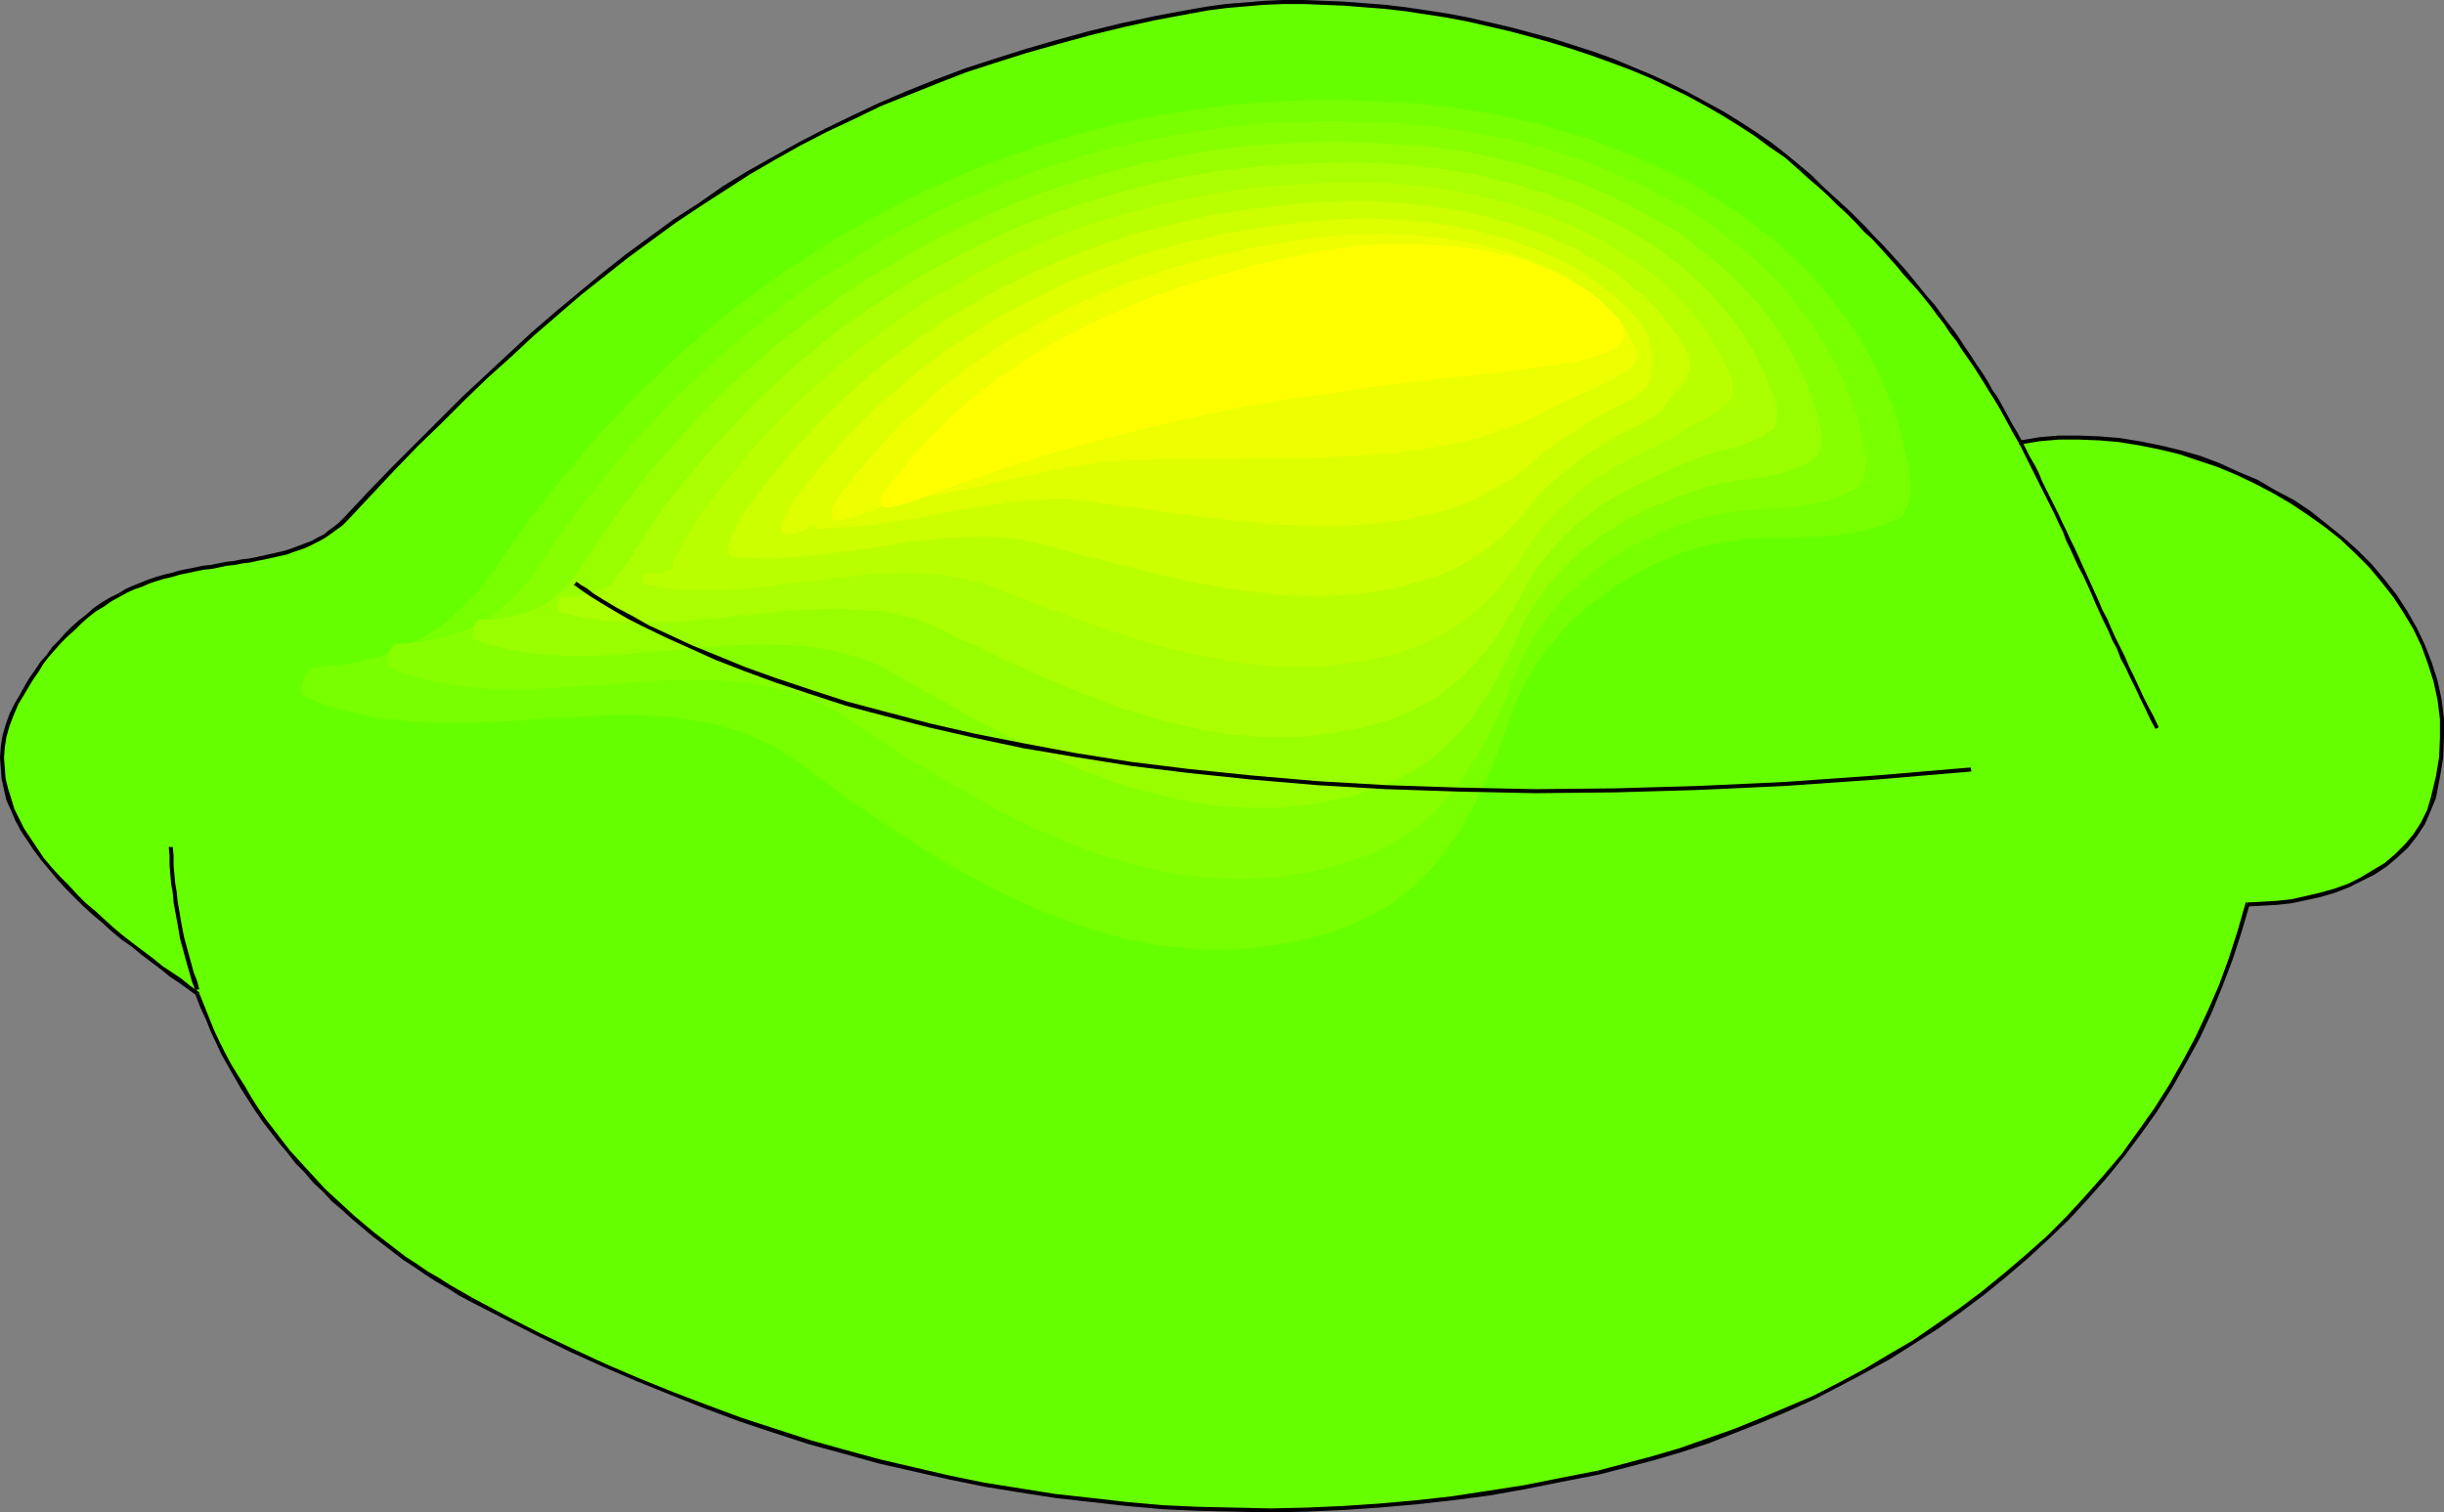 <?xml version="1.0" encoding="UTF-8" standalone="no"?>
<svg
   version="1.0"
   width="130.023mm"
   height="80.481mm"
   id="svg25"
   sodipodi:docname="Lime 10.wmf"
   xmlns:inkscape="http://www.inkscape.org/namespaces/inkscape"
   xmlns:sodipodi="http://sodipodi.sourceforge.net/DTD/sodipodi-0.dtd"
   xmlns="http://www.w3.org/2000/svg"
   xmlns:svg="http://www.w3.org/2000/svg">
  <rect width="100%" height="100%" fill="#808080" stroke="none"/>
  <sodipodi:namedview
     id="namedview25"
     pagecolor="#ffffff"
     bordercolor="#000000"
     borderopacity="0.25"
     inkscape:showpageshadow="2"
     inkscape:pageopacity="0.0"
     inkscape:pagecheckerboard="0"
     inkscape:deskcolor="#d1d1d1"
     inkscape:document-units="mm" />
  <defs
     id="defs1">
    <pattern
       id="WMFhbasepattern"
       patternUnits="userSpaceOnUse"
       width="6"
       height="6"
       x="0"
       y="0" />
  </defs>
  <path
     style="fill:#66ff00;fill-opacity:1;fill-rule:evenodd;stroke:none"
     d="m 39.754,199.77 0.97,2.586 0.97,2.424 0.97,2.424 1.131,2.424 1.131,2.263 1.293,2.424 1.293,2.263 1.293,2.263 1.454,2.263 1.454,2.101 1.454,2.101 1.616,2.263 1.616,2.101 1.616,1.94 1.778,2.101 1.778,1.94 1.778,1.94 1.939,1.778 1.778,1.94 1.939,1.778 2.101,1.778 1.939,1.616 1.939,1.778 2.101,1.616 2.262,1.616 2.101,1.616 2.101,1.455 2.262,1.455 2.101,1.455 2.424,1.293 2.262,1.455 2.262,1.131 6.626,3.556 6.626,3.394 6.626,3.233 6.787,3.071 6.787,2.909 6.787,2.748 6.949,2.748 6.787,2.424 6.949,2.263 6.949,2.263 6.949,2.101 7.11,1.778 6.949,1.778 7.11,1.455 7.11,1.455 7.11,1.293 7.11,0.97 7.11,0.97 7.272,0.808 7.272,0.485 7.11,0.323 7.272,0.323 h 7.272 l 7.272,-0.162 7.272,-0.162 7.272,-0.485 7.272,-0.808 7.434,-0.808 7.272,-0.97 7.272,-1.293 7.434,-1.293 7.272,-1.616 5.656,-1.293 5.494,-1.455 5.494,-1.778 5.494,-1.778 5.333,-1.94 5.333,-2.101 5.333,-2.263 5.333,-2.424 5.01,-2.586 5.171,-2.748 4.848,-2.748 5.01,-3.071 4.686,-3.233 4.686,-3.233 4.686,-3.394 4.363,-3.556 4.202,-3.717 4.202,-3.717 4.04,-4.041 3.878,-4.041 3.717,-4.364 3.555,-4.202 3.394,-4.526 3.232,-4.687 3.07,-4.687 2.747,-4.849 2.586,-5.01 2.586,-5.172 2.101,-5.172 2.101,-5.334 1.778,-5.495 1.454,-5.657 h 2.909 l 3.07,-0.323 2.909,-0.323 2.909,-0.485 2.909,-0.646 2.747,-0.97 2.909,-0.97 2.586,-1.293 2.586,-1.293 2.262,-1.616 2.262,-1.778 1.939,-1.94 1.778,-2.101 1.454,-2.424 1.293,-2.586 0.97,-2.748 0.97,-4.041 0.485,-4.041 0.323,-3.879 -0.162,-3.879 -0.485,-3.717 -0.646,-3.717 -1.131,-3.717 -1.454,-3.556 -1.616,-3.394 -1.939,-3.233 -2.101,-3.233 -2.424,-3.071 -2.586,-3.071 -2.747,-2.909 -3.07,-2.748 -3.07,-2.424 -3.232,-2.424 -3.555,-2.263 -3.555,-2.101 -3.717,-2.101 -3.717,-1.616 -3.878,-1.616 -3.878,-1.455 -3.878,-1.293 -4.04,-0.97 -4.04,-0.808 -4.04,-0.485 -4.04,-0.485 h -4.04 -4.04 l -3.878,0.323 -3.878,0.485 -0.97,-1.778 -0.97,-1.616 -0.97,-1.778 -0.97,-1.778 -0.97,-1.778 -1.131,-1.616 -0.97,-1.778 -1.131,-1.616 -1.131,-1.778 -1.131,-1.616 -1.131,-1.778 -1.131,-1.616 -1.293,-1.778 -1.131,-1.616 -1.293,-1.778 -1.293,-1.616 -1.454,-1.778 -1.293,-1.616 -1.454,-1.616 -1.454,-1.778 -1.454,-1.778 -1.454,-1.616 -1.778,-1.778 -1.616,-1.778 -1.616,-1.616 -1.616,-1.778 -1.939,-1.778 -1.778,-1.778 -1.939,-1.616 -1.778,-1.94 -2.101,-1.778 -2.101,-1.778 -2.747,-2.424 -2.909,-2.263 -3.232,-2.101 -3.232,-2.101 -3.232,-2.101 -3.555,-1.94 -3.555,-1.94 -3.717,-1.778 -3.717,-1.778 -3.878,-1.616 -3.878,-1.455 -4.04,-1.455 -4.04,-1.455 -4.04,-1.293 -4.202,-1.131 -4.202,-1.131 -4.04,-0.97 -4.363,-0.808 -4.04,-0.808 -4.363,-0.808 -4.202,-0.485 -4.202,-0.647 -4.202,-0.323 -4.04,-0.323 -4.04,-0.162 h -4.04 -4.04 l -3.878,0.162 -3.878,0.162 -3.717,0.323 -3.717,0.647 -3.555,0.485 -6.949,1.293 -6.787,1.616 -6.626,1.455 -6.464,1.778 -6.302,1.778 -5.979,1.94 -5.979,2.101 -5.979,2.101 -5.656,2.263 -5.656,2.424 -5.494,2.586 -5.333,2.586 -5.333,2.748 -5.171,2.909 -5.01,2.909 -5.01,3.233 -5.01,3.233 -5.01,3.233 -4.686,3.556 -4.848,3.556 -4.848,3.717 -4.686,3.879 -4.686,3.879 -4.686,4.202 -4.686,4.202 -4.525,4.202 -4.848,4.526 -4.525,4.526 -4.686,4.687 -4.848,5.01 -4.686,4.849 -4.848,5.172 -0.97,0.97 -0.97,0.808 -1.131,0.808 -1.131,0.808 -1.293,0.647 -1.131,0.647 -1.293,0.485 -1.293,0.646 -1.293,0.485 -1.454,0.323 -1.454,0.485 -1.454,0.323 -1.454,0.323 -1.454,0.162 -1.454,0.323 -1.616,0.323 -1.454,0.162 -1.616,0.323 -1.616,0.323 -1.616,0.162 -1.454,0.323 -1.616,0.323 -1.616,0.323 -1.616,0.323 -1.454,0.323 -1.616,0.485 -1.454,0.323 -1.616,0.647 -1.454,0.485 -1.454,0.646 -1.454,0.647 -1.454,0.808 -1.778,0.97 -1.616,0.97 -1.616,1.131 -1.616,1.131 -1.454,1.293 -1.293,1.293 -1.454,1.293 -1.131,1.293 -1.293,1.455 -1.131,1.455 -1.293,1.455 -0.97,1.616 -1.131,1.455 -0.97,1.616 -0.97,1.778 -0.97,1.616 -0.97,2.263 -0.97,2.263 -0.485,2.101 -0.485,2.101 v 2.263 2.101 l 0.323,2.101 0.323,2.101 0.646,2.101 0.808,2.101 0.808,1.94 1.131,1.94 1.293,2.101 1.293,1.94 1.454,1.94 1.454,1.94 1.616,1.778 1.778,1.778 1.778,1.778 1.778,1.778 1.939,1.778 1.939,1.616 1.939,1.778 1.939,1.616 1.939,1.455 1.939,1.616 1.939,1.455 1.939,1.455 1.939,1.293 1.778,1.455 1.778,1.293 z"
     id="path1" />
  <path
     style="fill:#000000;fill-opacity:1;fill-rule:evenodd;stroke:none"
     d="m 95.021,261.027 v 0 l -2.262,-1.293 -2.262,-1.293 -2.262,-1.455 -2.262,-1.293 -2.101,-1.455 -2.262,-1.455 -2.101,-1.616 -2.101,-1.616 -2.101,-1.616 -1.939,-1.616 -2.101,-1.778 -1.939,-1.778 -1.939,-1.778 -1.939,-1.778 -1.778,-1.94 -1.778,-1.94 -1.778,-1.94 -1.778,-1.94 -1.616,-2.101 -1.616,-2.101 -1.616,-2.101 -1.454,-2.101 -1.454,-2.263 -1.293,-2.263 -1.454,-2.263 -1.293,-2.101 -1.293,-2.424 -1.131,-2.263 -1.131,-2.424 -0.97,-2.424 -0.97,-2.424 -0.97,-2.424 -0.808,0.162 0.97,2.586 1.131,2.424 0.97,2.424 1.131,2.424 1.131,2.424 1.293,2.263 1.293,2.263 1.293,2.263 1.454,2.263 1.454,2.263 1.454,2.101 1.616,2.101 1.616,2.101 1.778,2.101 1.616,2.101 1.778,1.778 1.778,2.101 1.939,1.778 1.778,1.94 2.101,1.778 1.939,1.778 1.939,1.616 2.101,1.778 2.101,1.616 2.101,1.616 2.101,1.616 2.262,1.455 2.101,1.455 2.262,1.455 2.262,1.293 2.262,1.455 2.424,1.293 v 0 z"
     id="path2" />
  <path
     style="fill:#000000;fill-opacity:1;fill-rule:evenodd;stroke:none"
     d="m 321.26,295.776 v 0 l -7.434,1.455 -7.272,1.455 -7.272,1.131 -7.434,1.131 -7.272,0.808 -7.272,0.646 -7.272,0.485 -7.272,0.323 -7.272,0.162 -7.272,-0.162 -7.272,-0.162 -7.11,-0.323 -7.272,-0.647 -7.11,-0.808 -7.272,-0.808 -7.11,-1.131 -7.11,-1.131 -7.11,-1.455 -6.949,-1.616 -6.949,-1.616 -7.11,-1.94 -6.949,-1.94 -6.949,-2.263 -6.949,-2.263 -6.949,-2.586 -6.787,-2.586 -6.787,-2.748 -6.787,-2.909 -6.626,-3.071 -6.787,-3.233 -6.626,-3.394 -6.626,-3.556 -0.323,0.808 6.626,3.394 6.626,3.394 6.626,3.233 6.787,3.071 6.787,2.909 6.787,2.748 6.949,2.748 6.949,2.586 6.787,2.263 6.949,2.263 7.11,1.94 6.949,1.94 7.11,1.616 7.11,1.616 7.11,1.455 6.949,1.131 7.272,1.131 7.11,0.808 7.272,0.808 7.272,0.647 7.11,0.323 7.272,0.162 7.272,0.162 7.272,-0.162 7.272,-0.323 7.272,-0.485 7.434,-0.647 7.272,-0.808 7.434,-0.97 7.272,-1.293 7.272,-1.455 7.434,-1.455 v 0 z"
     id="path3" />
  <path
     style="fill:#000000;fill-opacity:1;fill-rule:evenodd;stroke:none"
     d="m 451.833,181.506 -0.323,0.162 -1.616,5.657 -1.778,5.495 -1.939,5.334 -2.262,5.172 -2.424,5.172 -2.586,4.849 -2.747,4.849 -3.07,4.849 -3.232,4.526 -3.232,4.526 -3.717,4.364 -3.717,4.202 -3.717,4.041 -4.04,4.041 -4.202,3.717 -4.363,3.717 -4.363,3.556 -4.525,3.394 -4.686,3.233 -4.686,3.233 -5.01,2.909 -4.848,2.909 -5.171,2.748 -5.01,2.586 -5.333,2.263 -5.333,2.263 -5.171,2.101 -5.494,1.94 -5.494,1.94 -5.494,1.616 -5.494,1.455 -5.494,1.455 0.162,0.808 5.656,-1.455 5.494,-1.455 5.494,-1.616 5.494,-1.778 5.333,-2.101 5.333,-2.101 5.333,-2.263 5.333,-2.424 5.01,-2.586 5.171,-2.748 5.01,-2.748 4.848,-3.071 4.848,-3.071 4.686,-3.394 4.525,-3.394 4.363,-3.556 4.363,-3.717 4.202,-3.879 4.04,-3.879 3.878,-4.202 3.717,-4.202 3.555,-4.364 3.394,-4.526 3.232,-4.526 3.07,-4.849 2.747,-4.849 2.747,-5.01 2.424,-5.172 2.101,-5.172 2.101,-5.495 1.778,-5.495 1.616,-5.495 -0.485,0.323 v -0.808 h -0.323 v 0.162 z"
     id="path4" />
  <path
     style="fill:#000000;fill-opacity:1;fill-rule:evenodd;stroke:none"
     d="m 488.839,160.172 v 0 l -0.808,2.748 -1.293,2.586 -1.454,2.263 -1.778,2.101 -1.939,1.94 -2.101,1.778 -2.424,1.455 -2.424,1.455 -2.586,1.293 -2.747,0.97 -2.909,0.808 -2.747,0.646 -2.909,0.647 -3.07,0.323 -2.909,0.162 -2.909,0.162 v 0.808 l 2.909,-0.162 3.07,-0.162 2.909,-0.323 3.07,-0.646 2.909,-0.647 2.747,-0.808 2.909,-1.131 2.586,-1.293 2.586,-1.293 2.424,-1.616 2.101,-1.778 2.101,-1.94 1.778,-2.263 1.616,-2.424 1.131,-2.586 1.131,-2.748 v 0 z"
     id="path5" />
  <path
     style="fill:#000000;fill-opacity:1;fill-rule:evenodd;stroke:none"
     d="m 405.939,89.056 0.323,0.323 3.878,-0.647 3.878,-0.323 h 4.04 l 4.04,0.162 3.878,0.323 4.04,0.647 4.04,0.808 4.04,0.97 3.878,1.293 3.878,1.293 3.878,1.616 3.717,1.778 3.717,1.94 3.555,2.101 3.394,2.263 3.394,2.424 3.07,2.424 2.909,2.748 2.909,2.909 2.424,2.909 2.424,3.071 2.101,3.233 1.939,3.233 1.616,3.394 1.293,3.556 1.131,3.556 0.808,3.717 0.485,3.879 v 3.717 l -0.162,3.879 -0.646,3.879 -0.97,4.041 0.97,0.323 0.808,-4.202 0.646,-3.879 0.162,-4.041 v -3.879 l -0.485,-3.879 -0.808,-3.717 -1.131,-3.556 -1.454,-3.717 -1.616,-3.394 -1.939,-3.394 -2.101,-3.233 -2.424,-3.071 -2.586,-3.071 -2.747,-2.748 -3.07,-2.748 -3.232,-2.586 -3.232,-2.586 -3.394,-2.263 -3.717,-1.94 -3.555,-2.101 -3.878,-1.616 -3.878,-1.778 -3.878,-1.455 -4.04,-1.131 -4.04,-0.97 -4.04,-0.808 -4.04,-0.647 -4.04,-0.323 -4.04,-0.162 h -4.04 l -3.878,0.323 -3.878,0.647 0.323,0.162 -0.646,0.323 v 0.323 h 0.323 z"
     id="path6" />
  <path
     style="fill:#000000;fill-opacity:1;fill-rule:evenodd;stroke:none"
     d="m 361.66,34.103 v 0 l 1.939,1.778 2.101,1.778 1.939,1.778 1.778,1.778 1.939,1.778 1.778,1.778 1.616,1.778 1.778,1.616 1.616,1.778 1.616,1.778 1.454,1.616 1.454,1.778 1.454,1.616 1.454,1.616 1.454,1.778 1.293,1.616 1.293,1.778 1.293,1.616 1.131,1.778 1.293,1.616 1.131,1.778 1.131,1.616 1.131,1.616 1.131,1.778 1.131,1.778 0.97,1.616 1.131,1.778 0.97,1.616 0.97,1.778 0.97,1.778 0.97,1.778 0.97,1.616 0.646,-0.323 -0.97,-1.778 -0.97,-1.616 -0.97,-1.778 -0.97,-1.778 -0.97,-1.778 -1.131,-1.616 -0.97,-1.778 -1.131,-1.778 -1.131,-1.616 -1.131,-1.778 -1.131,-1.616 -1.131,-1.778 -1.131,-1.616 -1.293,-1.616 -1.293,-1.778 -1.293,-1.778 -1.454,-1.616 -1.293,-1.616 -1.454,-1.778 -1.454,-1.778 -1.454,-1.616 -1.616,-1.778 -1.616,-1.778 -1.616,-1.616 -1.616,-1.778 -1.778,-1.778 -1.778,-1.778 -1.778,-1.616 -1.939,-1.778 -1.939,-1.778 -1.939,-1.94 -2.101,-1.778 v 0 z"
     id="path7" />
  <path
     style="fill:#000000;fill-opacity:1;fill-rule:evenodd;stroke:none"
     d="m 239.329,2.748 v 0 l 3.555,-0.647 3.717,-0.485 3.717,-0.323 3.878,-0.323 3.878,-0.162 h 4.04 l 4.04,0.162 4.04,0.162 4.04,0.323 4.202,0.323 4.202,0.485 4.202,0.647 4.202,0.647 4.202,0.808 4.202,0.97 4.202,0.97 4.202,1.131 4.04,1.131 4.202,1.293 3.878,1.293 4.04,1.455 3.878,1.455 3.878,1.616 3.717,1.778 3.717,1.778 3.555,1.94 3.394,1.94 3.394,2.101 3.232,2.101 3.07,2.263 3.07,2.101 2.747,2.424 0.485,-0.647 -2.747,-2.263 -3.07,-2.424 -3.07,-2.101 -3.232,-2.101 -3.394,-2.101 -3.555,-1.94 -3.555,-1.94 -3.555,-1.778 -3.878,-1.778 -3.878,-1.616 -3.878,-1.616 -4.04,-1.455 -4.04,-1.293 -4.04,-1.293 -4.202,-1.131 -4.202,-1.131 -4.202,-0.97 -4.202,-0.97 -4.202,-0.808 -4.202,-0.647 -4.363,-0.647 -4.04,-0.485 -4.202,-0.323 L 270.195,0.323 266.155,0.162 262.115,0 h -4.04 l -3.878,0.162 -3.878,0.323 -3.878,0.323 -3.555,0.485 -3.717,0.647 v 0 z"
     id="path8" />
  <path
     style="fill:#000000;fill-opacity:1;fill-rule:evenodd;stroke:none"
     d="m 69.811,104.734 v 0 l 4.848,-5.172 4.686,-5.01 4.686,-4.849 4.848,-4.687 4.525,-4.526 4.686,-4.526 4.686,-4.202 4.686,-4.364 4.686,-4.041 4.686,-4.041 4.686,-3.717 4.686,-3.717 4.848,-3.556 4.848,-3.556 4.848,-3.233 5.01,-3.233 5.01,-3.233 5.01,-2.909 5.171,-2.909 5.333,-2.748 5.494,-2.586 5.333,-2.586 5.656,-2.263 5.656,-2.263 5.818,-2.263 5.979,-1.94 6.141,-1.94 6.302,-1.778 6.464,-1.778 6.626,-1.616 6.626,-1.455 6.949,-1.293 -0.162,-0.808 -6.949,1.293 -6.787,1.455 -6.626,1.616 -6.464,1.778 -6.141,1.778 -6.141,1.94 -5.979,1.94 -5.979,2.263 -5.656,2.263 -5.656,2.424 -5.494,2.586 -5.333,2.586 -5.333,2.748 -5.171,2.909 -5.171,2.909 -5.01,3.071 -4.848,3.394 -5.01,3.233 -4.848,3.556 -4.848,3.556 -4.686,3.717 -4.686,3.879 -4.848,4.041 -4.686,4.041 -4.525,4.202 -4.686,4.364 -4.686,4.364 -4.686,4.687 -4.686,4.687 -4.848,4.849 -4.686,4.849 -4.848,5.172 v 0 z"
     id="path9" />
  <path
     style="fill:#000000;fill-opacity:1;fill-rule:evenodd;stroke:none"
     d="m 24.24,119.927 v 0 l 1.454,-0.808 1.454,-0.646 1.454,-0.485 1.454,-0.647 1.454,-0.485 1.616,-0.485 1.454,-0.323 1.616,-0.485 1.616,-0.323 1.454,-0.323 1.616,-0.323 1.616,-0.162 1.616,-0.323 1.454,-0.323 1.616,-0.162 1.616,-0.323 1.454,-0.162 1.454,-0.323 1.616,-0.323 1.454,-0.323 1.454,-0.323 1.454,-0.323 1.293,-0.485 1.454,-0.485 1.293,-0.485 1.293,-0.646 1.293,-0.647 1.131,-0.646 1.131,-0.808 1.131,-0.808 1.131,-0.808 0.97,-0.97 -0.646,-0.646 -0.97,0.97 -0.97,0.808 -1.131,0.808 -0.97,0.808 -1.293,0.647 -1.131,0.646 -1.293,0.485 -1.293,0.485 -1.293,0.485 -1.454,0.485 -1.293,0.323 -1.454,0.323 -1.454,0.323 -1.454,0.323 -1.616,0.323 -1.454,0.162 -1.616,0.323 -1.454,0.162 -1.616,0.323 -1.616,0.323 -1.616,0.162 -1.454,0.323 -1.616,0.323 -1.616,0.323 -1.616,0.485 -1.454,0.323 -1.616,0.485 -1.454,0.485 -1.616,0.647 -1.616,0.646 -1.454,0.647 -1.293,0.808 v 0 z"
     id="path10" />
  <path
     style="fill:#000000;fill-opacity:1;fill-rule:evenodd;stroke:none"
     d="m 3.717,141.585 v 0 l 0.97,-1.616 0.97,-1.616 0.97,-1.616 1.131,-1.616 0.97,-1.616 1.131,-1.455 1.131,-1.293 1.293,-1.455 1.293,-1.293 1.454,-1.293 1.293,-1.293 1.454,-1.293 1.454,-1.131 1.616,-0.97 1.616,-1.131 1.778,-0.97 -0.323,-0.647 -1.939,0.97 -1.616,0.97 -1.616,1.131 -1.454,1.293 -1.454,1.131 -1.454,1.293 -1.293,1.293 -1.293,1.455 -1.293,1.293 -1.131,1.616 -1.293,1.455 -0.97,1.455 -1.131,1.616 -0.97,1.616 -0.97,1.778 -0.97,1.616 v 0 z"
     id="path11" />
  <path
     style="fill:#000000;fill-opacity:1;fill-rule:evenodd;stroke:none"
     d="m 40.077,199.77 -0.162,-0.323 -1.616,-1.131 -1.778,-1.455 -1.939,-1.293 -1.939,-1.293 -1.778,-1.455 -1.939,-1.455 -1.939,-1.455 -2.101,-1.616 -1.939,-1.616 -1.778,-1.616 -1.939,-1.778 -1.939,-1.616 -1.778,-1.778 -1.778,-1.94 -1.778,-1.778 -1.616,-1.778 -1.616,-1.94 -1.293,-1.94 -1.293,-1.94 -1.293,-1.94 -0.97,-1.94 -0.97,-1.94 -0.646,-2.101 -0.646,-2.101 -0.485,-1.94 -0.162,-2.101 -0.162,-2.101 0.162,-2.101 0.323,-2.101 0.646,-2.263 0.808,-2.101 0.97,-2.263 -0.646,-0.323 -1.131,2.263 -0.808,2.263 -0.646,2.263 -0.323,2.101 L 0,152.414 l 0.162,2.101 0.162,2.101 0.485,2.263 0.485,2.101 0.97,2.101 0.808,1.94 1.131,2.101 1.293,1.94 1.293,1.94 1.454,1.94 1.616,1.94 1.616,1.94 1.616,1.778 1.778,1.778 1.778,1.778 1.939,1.778 1.939,1.616 1.939,1.778 1.939,1.616 2.101,1.455 1.939,1.616 1.939,1.455 1.939,1.455 1.778,1.455 1.939,1.293 1.778,1.293 1.778,1.293 -0.323,-0.323 0.808,-0.162 v -0.162 l -0.162,-0.162 z"
     id="path12" />
  <path
     style="fill:#66ff00;fill-opacity:1;fill-rule:evenodd;stroke:none"
     d="m 393.496,102.633 -0.646,-4.687 -0.808,-4.526 -1.131,-4.364 -1.293,-4.364 -1.454,-4.041 -1.778,-4.041 -1.778,-3.879 -2.101,-3.879 -2.262,-3.556 -2.424,-3.394 -2.747,-3.394 -2.747,-3.233 -2.747,-3.071 -3.07,-2.909 -3.232,-2.748 -3.232,-2.748 -3.394,-2.586 -3.555,-2.263 -3.555,-2.424 -3.717,-2.101 -3.717,-1.94 -3.878,-1.94 -4.04,-1.778 -3.878,-1.778 -4.04,-1.455 -4.04,-1.455 -4.04,-1.293 -4.04,-1.131 -4.202,-1.131 -4.04,-0.808 -4.04,-0.808 -4.202,-0.808 -7.595,-0.97 -7.434,-0.808 -7.595,-0.323 -7.434,-0.323 -7.434,0.162 -7.434,0.485 -7.272,0.647 -7.272,0.97 -7.272,1.131 -7.272,1.455 -6.949,1.778 -7.11,2.101 -6.949,2.263 -6.949,2.424 -6.787,2.748 -6.787,3.071 -6.626,3.233 -6.464,3.556 -6.464,3.717 -6.302,4.041 -6.302,4.202 -6.141,4.526 -5.818,4.687 -5.818,4.849 -5.818,5.172 -5.494,5.334 -5.494,5.657 -5.171,5.819 -5.171,5.98 -5.01,6.142 -4.686,6.465 -4.686,6.627 -0.97,1.293 -0.97,1.455 -0.97,1.293 -0.97,1.131 -1.131,1.293 -1.131,1.131 -1.131,1.131 -1.131,0.97 -1.131,1.131 -1.131,0.97 -1.293,0.97 -1.293,0.97 -1.293,0.97 -1.293,0.808 -1.293,0.808 -1.454,0.808 -1.454,0.646 -1.454,0.808 -1.454,0.647 -1.454,0.646 -1.454,0.485 -1.616,0.485 -1.454,0.647 -1.616,0.323 -1.616,0.485 -1.778,0.323 -1.616,0.323 -1.778,0.323 -1.616,0.323 -1.778,0.162 -1.778,0.162 -1.778,0.162 -0.646,0.323 -0.808,0.647 -0.646,0.97 -0.485,1.131 -0.323,1.131 -0.162,0.97 0.162,0.97 0.323,0.485 3.394,1.455 3.232,1.293 3.394,0.97 3.394,0.97 3.394,0.646 3.394,0.485 3.394,0.323 3.555,0.323 h 3.394 l 3.555,0.162 3.555,-0.162 h 3.555 l 3.394,-0.323 3.555,-0.162 3.555,-0.162 3.555,-0.162 3.394,-0.162 3.555,-0.162 h 3.394 3.555 3.394 l 3.394,0.323 3.232,0.162 3.394,0.485 3.232,0.647 3.232,0.808 3.232,0.97 3.07,1.131 3.07,1.293 3.07,1.616 2.909,1.94 2.909,2.263 3.232,2.586 3.232,2.586 3.232,2.424 3.394,2.586 3.394,2.424 3.394,2.424 3.232,2.424 3.555,2.263 3.394,2.263 3.394,2.263 3.555,2.101 3.555,1.94 3.555,1.94 3.555,1.778 3.555,1.778 3.555,1.455 3.717,1.455 3.717,1.293 3.717,1.131 3.717,0.97 3.717,0.97 3.878,0.647 3.717,0.485 3.878,0.323 3.878,0.162 3.878,-0.162 3.878,-0.162 4.04,-0.485 4.04,-0.646 3.878,-0.97 4.04,-1.131 4.04,-1.455 1.939,-0.647 1.778,-0.808 1.778,-0.97 1.616,-0.97 1.616,-0.97 1.616,-0.97 1.454,-1.131 1.454,-1.293 1.454,-1.131 1.293,-1.293 1.293,-1.293 1.131,-1.455 1.131,-1.455 1.131,-1.455 1.131,-1.616 1.131,-1.455 0.97,-1.616 0.808,-1.616 0.97,-1.778 0.97,-1.616 0.808,-1.778 0.808,-1.778 0.808,-1.778 0.808,-1.778 0.646,-1.778 0.808,-1.94 0.646,-1.94 0.646,-1.778 0.646,-1.94 0.646,-1.94 0.646,-1.94 0.485,-1.94 1.131,-3.071 1.293,-2.909 1.454,-2.909 1.616,-2.748 1.939,-2.748 1.939,-2.586 2.101,-2.424 2.424,-2.424 2.424,-2.101 2.424,-2.101 2.747,-1.94 2.909,-1.94 2.909,-1.616 3.07,-1.616 3.07,-1.455 3.232,-1.131 1.454,-0.647 1.616,-0.485 1.616,-0.323 1.616,-0.323 1.616,-0.323 1.616,-0.162 1.616,-0.323 h 1.778 l 1.616,-0.162 h 1.616 1.616 l 1.616,-0.162 h 1.778 l 1.616,0.162 h 1.616 1.616 1.616 1.778 1.616 1.616 l 1.616,-0.162 h 1.616 l 1.616,-0.162 1.616,-0.162 1.616,-0.323 1.616,-0.162 1.454,-0.323 1.616,-0.485 1.454,-0.485 1.616,-0.485 1.454,-0.647 1.454,-0.646 0.485,-0.323 0.323,-0.647 0.485,-0.97 0.485,-0.97 0.323,-1.131 0.323,-1.131 0.323,-1.131 z"
     id="path13" />
  <path
     style="fill:#78ff00;fill-opacity:1;fill-rule:evenodd;stroke:none"
     d="m 293.465,21.82 3.878,0.647 3.717,0.647 3.878,0.808 3.878,0.808 3.717,1.131 3.878,1.131 3.717,1.131 3.717,1.455 3.717,1.455 3.717,1.616 3.555,1.616 3.555,1.778 3.555,1.94 3.394,2.101 3.232,2.101 3.232,2.263 3.07,2.424 3.07,2.424 2.909,2.748 2.747,2.586 2.586,2.909 2.424,3.071 2.424,3.071 2.262,3.233 1.939,3.394 1.939,3.394 1.616,3.717 1.616,3.717 1.293,3.879 0.97,4.041 0.97,4.041 0.646,4.202 v 0.97 0.97 l -0.323,0.97 -0.162,0.97 -0.485,0.97 -0.323,0.808 -0.323,0.647 -0.323,0.323 -1.778,0.808 -1.778,0.808 -1.939,0.646 -1.778,0.485 -1.939,0.323 -1.939,0.323 -1.939,0.323 -1.939,0.162 -1.939,0.162 h -1.939 l -1.939,0.162 h -2.101 -1.939 -1.939 l -2.101,0.162 -1.939,0.162 h -0.808 l -0.97,0.162 -0.808,0.162 h -0.808 l -0.808,0.162 -0.808,0.162 -0.97,0.162 -0.808,0.162 -0.97,0.162 -0.808,0.162 -0.808,0.323 -0.808,0.162 -0.97,0.162 -0.808,0.323 -0.97,0.323 -0.808,0.323 -2.909,1.131 -2.909,1.293 -2.586,1.455 -2.747,1.616 -2.586,1.616 -2.424,1.778 -2.424,1.94 -2.262,1.94 -2.101,2.101 -1.939,2.263 -1.939,2.263 -1.778,2.424 -1.454,2.424 -1.454,2.586 -1.293,2.748 -1.131,2.748 -0.485,1.778 -0.646,1.616 -0.646,1.778 -0.646,1.778 -0.646,1.616 -0.646,1.616 -0.646,1.616 -0.808,1.778 -0.646,1.616 -0.808,1.616 -0.808,1.455 -0.808,1.616 -0.97,1.455 -0.808,1.616 -0.97,1.455 -0.97,1.293 -0.97,1.455 -0.97,1.455 -1.131,1.293 -1.131,1.293 -1.131,1.131 -1.131,1.293 -1.293,1.131 -1.293,1.131 -1.454,0.97 -1.293,1.131 -1.454,0.808 -1.616,0.97 -1.454,0.808 -1.778,0.808 -1.616,0.808 -1.778,0.646 -3.717,1.293 -3.717,0.97 -3.717,0.808 -3.717,0.647 -3.717,0.485 -3.555,0.162 -3.717,0.162 -3.555,-0.162 -3.555,-0.323 -3.555,-0.323 -3.555,-0.647 -3.555,-0.646 -3.394,-0.97 -3.555,-0.97 -3.394,-1.131 -3.394,-1.293 -3.394,-1.293 -3.394,-1.455 -3.394,-1.616 -3.394,-1.616 -3.232,-1.778 -3.232,-1.778 -3.394,-1.94 -3.232,-1.94 -3.232,-2.101 -3.232,-2.101 -3.232,-2.101 -3.07,-2.101 -3.232,-2.263 -3.07,-2.263 -3.07,-2.263 -3.07,-2.263 -2.747,-1.94 -2.747,-1.616 -2.747,-1.293 -2.909,-1.293 -2.909,-0.97 -2.909,-0.808 -3.07,-0.647 -3.07,-0.485 -3.07,-0.485 -3.07,-0.162 -3.232,-0.162 h -3.07 -3.232 l -3.232,0.162 -3.232,0.162 -3.394,0.162 -3.232,0.162 -3.232,0.323 -3.232,0.162 -3.394,0.162 -3.232,0.162 h -3.232 -3.232 -3.394 l -3.232,-0.162 -3.07,-0.323 -3.232,-0.323 -3.232,-0.647 -3.07,-0.646 -3.232,-0.808 -3.07,-1.131 -3.07,-1.293 -0.485,-0.485 v -0.647 -0.97 l 0.323,-0.97 0.485,-0.97 0.485,-0.808 0.485,-0.647 0.646,-0.162 1.454,-0.162 1.616,-0.162 1.454,-0.162 1.616,-0.162 1.454,-0.323 1.454,-0.162 1.293,-0.485 1.454,-0.323 1.454,-0.323 1.293,-0.485 1.293,-0.485 1.293,-0.485 1.293,-0.485 1.293,-0.647 1.131,-0.646 1.293,-0.647 0.97,-0.646 0.97,-0.647 1.131,-0.647 0.97,-0.808 0.97,-0.808 0.97,-0.808 0.97,-0.808 0.97,-0.97 0.97,-0.97 0.97,-0.97 0.97,-0.97 0.808,-1.131 0.808,-1.131 0.97,-1.131 0.808,-1.131 0.808,-1.293 0.646,-0.808 0.485,-0.808 0.646,-0.808 0.485,-0.808 0.646,-0.808 0.485,-0.808 0.646,-0.808 0.485,-0.808 0.646,-0.808 0.646,-0.808 0.485,-0.808 0.646,-0.808 0.646,-0.808 0.485,-0.808 0.646,-0.646 0.646,-0.808 4.363,-5.495 4.363,-5.172 4.686,-5.172 4.686,-4.849 4.848,-4.687 4.848,-4.526 5.01,-4.364 5.171,-4.202 5.333,-3.879 5.333,-3.879 5.494,-3.556 5.494,-3.394 5.656,-3.233 5.818,-3.071 5.656,-2.909 5.979,-2.586 5.979,-2.424 5.979,-2.263 5.979,-1.94 6.302,-1.94 6.141,-1.616 6.141,-1.455 6.464,-1.131 6.302,-0.97 6.302,-0.808 6.464,-0.485 6.464,-0.323 6.464,-0.162 6.464,0.162 6.626,0.323 6.464,0.485 z"
     id="path14" />
  <path
     style="fill:#87ff00;fill-opacity:1;fill-rule:evenodd;stroke:none"
     d="m 289.264,25.537 3.555,0.485 3.555,0.647 3.555,0.647 3.555,0.647 3.555,0.97 3.555,0.808 3.394,1.131 3.555,1.131 3.394,1.293 3.394,1.455 3.394,1.455 3.232,1.455 3.232,1.778 3.232,1.616 3.232,1.94 2.909,1.94 2.909,2.101 2.909,2.263 2.747,2.263 2.586,2.424 2.586,2.586 2.262,2.586 2.262,2.909 2.262,2.748 1.939,3.071 1.778,3.071 1.778,3.233 1.454,3.233 1.293,3.556 1.293,3.556 0.808,3.717 0.808,3.717 0.162,0.808 -0.162,0.808 -0.162,0.97 -0.162,0.97 -0.323,0.808 -0.323,0.647 -0.162,0.647 -0.323,0.323 -1.454,0.808 -1.454,0.647 -1.454,0.647 -1.616,0.485 -1.454,0.485 -1.616,0.323 -1.616,0.162 -1.616,0.323 -1.616,0.162 -1.778,0.162 h -1.616 l -1.616,0.162 -1.616,0.162 -1.616,0.162 -1.778,0.162 -1.616,0.162 -0.808,0.162 h -0.646 l -0.808,0.162 -0.646,0.162 -0.808,0.162 -0.646,0.162 -0.808,0.162 -0.646,0.162 -0.808,0.162 -0.808,0.323 -0.808,0.162 -0.646,0.323 -0.808,0.323 -0.808,0.162 -0.808,0.323 -0.808,0.323 -2.586,0.97 -2.424,1.293 -2.586,1.131 -2.262,1.455 -2.424,1.455 -2.262,1.616 -2.262,1.778 -1.939,1.778 -2.101,1.778 -1.778,1.94 -1.778,2.101 -1.616,2.101 -1.454,2.263 -1.454,2.263 -1.293,2.424 -0.97,2.424 -0.646,1.455 -0.646,1.455 -0.485,1.616 -0.646,1.455 -0.646,1.455 -0.646,1.455 -0.646,1.455 -0.808,1.455 -0.646,1.455 -0.808,1.455 -0.808,1.293 -0.646,1.455 -0.97,1.293 -0.808,1.293 -0.808,1.293 -0.97,1.293 -0.97,1.293 -0.97,1.131 -0.97,1.131 -1.131,1.131 -0.97,1.131 -1.293,1.131 -1.131,0.97 -1.131,0.97 -1.293,0.97 -1.454,0.808 -1.293,0.97 -1.454,0.808 -1.454,0.647 -1.454,0.808 -1.616,0.646 -1.616,0.485 -3.394,1.131 -3.555,0.97 -3.394,0.808 -3.394,0.485 -3.232,0.485 -3.394,0.162 -3.394,0.162 -3.394,-0.162 -3.232,-0.162 -3.394,-0.323 -3.232,-0.485 -3.232,-0.646 -3.232,-0.808 -3.232,-0.808 -3.232,-0.97 -3.232,-0.97 -3.232,-1.293 -3.07,-1.131 -3.07,-1.455 -3.232,-1.293 -3.07,-1.616 -3.07,-1.455 -3.07,-1.778 -3.07,-1.616 -3.07,-1.778 -3.07,-1.778 -2.909,-1.778 -3.07,-1.778 -2.909,-1.94 -3.07,-1.94 -2.909,-1.94 -2.909,-1.94 -2.586,-1.616 -2.586,-1.455 -2.586,-1.131 -2.586,-1.131 -2.747,-0.808 -2.747,-0.646 -2.747,-0.485 -2.909,-0.485 -2.909,-0.162 -2.909,-0.323 h -2.909 -2.909 -2.909 l -2.909,0.162 -3.07,0.162 -3.07,0.323 -3.07,0.162 -2.909,0.323 -3.07,0.162 -3.07,0.162 -3.07,0.162 -2.909,0.162 -3.07,0.162 -3.07,-0.162 h -2.909 l -3.07,-0.162 -2.909,-0.323 -2.909,-0.485 -3.07,-0.485 -2.909,-0.808 -2.747,-0.808 -2.909,-1.131 -0.485,-0.323 -0.162,-0.646 0.162,-0.808 0.162,-0.808 0.323,-0.808 0.323,-0.647 0.485,-0.646 0.485,-0.162 h 1.293 l 1.293,-0.162 1.131,-0.162 h 1.293 l 1.131,-0.323 1.131,-0.162 1.293,-0.323 1.131,-0.162 1.131,-0.323 0.97,-0.323 1.131,-0.485 1.131,-0.323 0.97,-0.485 0.97,-0.485 0.97,-0.485 0.97,-0.647 0.808,-0.323 0.808,-0.647 0.646,-0.646 0.808,-0.647 0.808,-0.646 0.808,-0.647 0.808,-0.647 0.646,-0.97 0.808,-0.808 0.808,-0.808 0.808,-0.97 0.646,-0.97 0.808,-0.97 0.808,-0.97 0.646,-1.131 0.808,-1.131 0.485,-0.647 0.485,-0.808 0.485,-0.808 0.485,-0.647 0.485,-0.808 0.646,-0.808 0.485,-0.647 0.485,-0.808 0.646,-0.808 0.485,-0.647 0.485,-0.808 0.646,-0.646 0.485,-0.808 0.646,-0.808 0.485,-0.647 0.646,-0.808 4.04,-4.849 4.04,-5.01 4.363,-4.687 4.363,-4.526 4.525,-4.364 4.525,-4.202 4.686,-4.041 4.848,-3.879 4.848,-3.717 5.01,-3.556 5.171,-3.233 5.01,-3.233 5.333,-3.071 5.333,-2.748 5.333,-2.748 5.494,-2.424 5.494,-2.263 5.494,-2.101 5.656,-1.94 5.818,-1.778 5.656,-1.616 5.818,-1.293 5.818,-1.131 5.979,-0.97 5.818,-0.808 5.979,-0.647 5.979,-0.323 6.141,-0.162 h 5.979 l 6.141,0.162 5.979,0.323 z"
     id="path15" />
  <path
     style="fill:#99ff00;fill-opacity:1;fill-rule:evenodd;stroke:none"
     d="m 285.062,29.254 3.232,0.323 3.232,0.485 3.232,0.485 3.394,0.647 3.232,0.808 3.232,0.647 3.232,0.97 3.232,0.97 3.232,0.97 3.07,1.131 3.232,1.293 3.07,1.293 2.909,1.455 3.07,1.616 2.909,1.616 2.909,1.616 2.747,1.778 2.586,1.94 2.586,2.101 2.586,2.101 2.262,2.101 2.262,2.263 2.262,2.424 2.101,2.586 1.939,2.586 1.778,2.586 1.616,2.909 1.454,2.909 1.454,3.071 1.293,3.071 0.97,3.233 0.808,3.394 0.162,0.647 v 0.808 l -0.162,0.808 -0.162,0.808 -0.162,0.808 -0.162,0.647 -0.162,0.323 -0.162,0.323 -1.131,0.808 -1.131,0.647 -1.293,0.647 -1.131,0.485 -1.293,0.485 -1.293,0.323 -1.131,0.323 -1.293,0.162 -1.454,0.323 -1.293,0.162 -1.293,0.162 -1.293,0.162 -1.293,0.162 -1.454,0.323 -1.293,0.162 -1.293,0.323 -0.646,0.162 -0.646,0.162 -0.485,0.162 -0.646,0.162 -0.485,0.162 -0.646,0.162 -0.646,0.323 -0.646,0.162 -0.646,0.162 -0.808,0.323 -0.485,0.162 -0.808,0.162 -0.646,0.323 -0.646,0.323 -0.808,0.323 -0.646,0.323 -2.262,0.808 -2.262,1.131 -2.262,1.131 -2.101,1.293 -2.101,1.293 -2.101,1.293 -1.939,1.455 -1.939,1.616 -1.778,1.616 -1.616,1.778 -1.778,1.778 -1.454,1.778 -1.454,1.94 -1.293,2.101 -1.293,1.94 -1.131,2.101 -1.131,2.748 -1.131,2.586 -1.293,2.586 -1.293,2.424 -1.454,2.424 -1.454,2.424 -1.616,2.263 -1.778,2.263 -1.778,2.101 -2.101,1.94 -2.101,1.94 -2.262,1.778 -2.424,1.455 -2.586,1.455 -2.747,1.293 -2.909,1.131 -3.07,0.97 -3.232,0.808 -3.07,0.646 -3.232,0.485 -3.07,0.323 -3.07,0.323 h -3.07 -3.07 l -2.909,-0.162 -3.07,-0.162 -3.07,-0.485 -3.07,-0.485 -2.909,-0.647 -3.07,-0.646 -2.909,-0.808 -2.909,-0.808 -3.07,-0.97 -2.909,-1.131 -2.909,-0.97 -2.909,-1.293 -2.909,-1.131 -2.909,-1.455 -2.909,-1.293 -2.909,-1.455 -2.747,-1.455 -2.909,-1.455 -2.909,-1.455 -2.747,-1.616 -2.747,-1.616 -2.747,-1.455 -2.909,-1.616 -2.747,-1.616 -2.262,-1.293 -2.424,-1.293 -2.424,-0.97 -2.586,-0.808 -2.424,-0.647 -2.586,-0.646 -2.586,-0.323 -2.586,-0.323 -2.586,-0.162 -2.586,-0.162 h -2.747 -2.747 l -2.747,0.162 -2.747,0.162 -2.747,0.162 -2.747,0.162 -2.747,0.323 -2.909,0.323 -2.747,0.162 -2.747,0.162 -2.747,0.323 -2.909,0.162 -2.747,0.162 h -2.747 -2.747 l -2.909,-0.162 -2.586,-0.162 -2.747,-0.323 -2.747,-0.323 -2.747,-0.647 -2.586,-0.646 -2.586,-0.808 -0.485,-0.323 -0.162,-0.485 v -0.647 -0.808 l 0.323,-0.647 0.323,-0.646 0.323,-0.323 0.323,-0.323 h 0.97 0.97 0.97 l 0.97,-0.162 0.97,-0.162 0.808,-0.162 0.97,-0.162 0.97,-0.162 0.808,-0.323 0.808,-0.162 0.808,-0.323 0.808,-0.323 0.808,-0.323 0.808,-0.323 0.808,-0.485 0.646,-0.323 0.485,-0.485 0.485,-0.323 0.485,-0.485 0.485,-0.485 0.646,-0.485 0.485,-0.647 0.646,-0.646 0.485,-0.647 0.646,-0.647 0.646,-0.808 0.646,-0.808 0.485,-0.808 0.646,-0.97 0.646,-0.808 0.646,-1.131 0.646,-0.97 0.485,-0.646 0.485,-0.647 0.323,-0.646 0.485,-0.808 0.485,-0.647 0.485,-0.647 0.485,-0.646 0.646,-0.808 0.323,-0.647 0.646,-0.646 0.485,-0.808 0.485,-0.646 0.485,-0.647 0.646,-0.808 0.485,-0.647 0.485,-0.647 3.717,-4.687 3.878,-4.364 3.878,-4.364 4.04,-4.202 4.202,-4.041 4.202,-3.879 4.363,-3.717 4.525,-3.556 4.525,-3.394 4.525,-3.394 4.686,-3.071 4.848,-2.909 4.686,-2.748 5.01,-2.748 5.01,-2.424 5.01,-2.263 5.01,-2.263 5.171,-1.94 5.171,-1.778 5.333,-1.616 5.333,-1.455 5.333,-1.455 5.333,-0.97 5.494,-1.131 5.494,-0.808 5.494,-0.647 5.494,-0.323 5.494,-0.323 5.656,-0.162 5.494,0.162 5.656,0.323 z"
     id="path16" />
  <path
     style="fill:#abff00;fill-opacity:1;fill-rule:evenodd;stroke:none"
     d="m 280.86,32.972 2.909,0.323 3.07,0.323 2.909,0.323 3.07,0.485 2.909,0.485 3.07,0.647 2.909,0.808 2.909,0.647 3.07,0.97 2.909,0.808 2.747,1.131 2.909,0.97 2.747,1.293 2.909,1.293 2.586,1.293 2.747,1.455 2.424,1.455 2.586,1.616 2.424,1.616 2.424,1.94 2.262,1.778 2.101,1.94 2.101,2.101 1.939,2.101 1.939,2.263 1.778,2.263 1.616,2.424 1.616,2.586 1.293,2.586 1.293,2.586 1.131,2.909 0.97,2.909 0.162,0.485 v 0.647 0.808 0.647 l -0.162,0.647 v 0.647 l -0.162,0.323 v 0.323 l -0.808,0.808 -0.97,0.485 -0.808,0.647 -0.97,0.485 -0.808,0.323 -0.97,0.485 -0.97,0.323 -0.97,0.323 -0.808,0.323 -0.97,0.162 -1.131,0.323 -0.97,0.162 -0.97,0.323 -1.131,0.323 -0.97,0.162 -0.97,0.485 -0.97,0.323 -0.808,0.485 -1.131,0.323 -0.97,0.485 -1.131,0.485 -1.293,0.485 -1.131,0.647 -1.293,0.485 -1.939,0.97 -1.939,0.808 -1.939,1.131 -1.939,0.97 -1.778,1.131 -1.939,1.131 -1.616,1.293 -1.778,1.293 -1.616,1.455 -1.616,1.455 -1.454,1.616 -1.454,1.455 -1.293,1.778 -1.293,1.616 -1.293,1.778 -1.131,1.778 -1.131,2.263 -1.131,2.101 -1.293,2.263 -1.293,2.101 -1.293,1.94 -1.454,2.101 -1.616,1.94 -1.616,1.778 -1.778,1.778 -1.939,1.778 -1.939,1.455 -2.101,1.616 -2.262,1.293 -2.424,1.293 -2.424,0.97 -2.747,0.97 -2.909,0.808 -2.747,0.808 -2.909,0.485 -2.747,0.485 -2.909,0.323 -2.747,0.323 h -2.747 -2.747 -2.909 l -2.747,-0.323 -2.747,-0.162 -2.747,-0.485 -2.747,-0.323 -2.909,-0.646 -2.586,-0.647 -2.747,-0.646 -2.747,-0.808 -2.747,-0.808 -2.747,-0.808 -2.747,-0.97 -2.586,-1.131 -2.747,-0.97 -2.586,-0.97 -2.747,-1.293 -2.747,-1.131 -2.586,-1.131 -2.747,-1.293 -2.586,-1.131 -2.586,-1.293 -2.586,-1.293 -2.747,-1.131 -2.586,-1.293 -2.101,-1.131 -2.262,-0.97 -2.101,-0.808 -2.262,-0.646 -2.424,-0.485 -2.262,-0.485 -2.424,-0.162 -2.424,-0.162 -2.262,-0.162 -2.424,-0.162 -2.586,0.162 h -2.424 l -2.424,0.162 -2.586,0.162 -2.586,0.323 -2.424,0.162 -2.586,0.323 -2.586,0.162 -2.424,0.323 -2.586,0.323 -2.586,0.162 -2.586,0.323 -2.586,0.162 h -2.586 l -2.424,0.162 h -2.586 l -2.424,-0.162 -2.586,-0.162 -2.424,-0.323 -2.586,-0.323 -2.424,-0.485 -2.424,-0.647 -0.323,-0.162 -0.323,-0.485 v -0.485 -0.647 l 0.162,-0.485 0.162,-0.485 0.323,-0.323 0.162,-0.162 h 0.646 0.808 0.646 0.808 l 0.646,-0.162 h 0.646 l 0.646,-0.162 0.646,-0.162 0.485,-0.162 0.646,-0.162 0.646,-0.162 0.485,-0.323 0.646,-0.162 0.485,-0.323 0.485,-0.323 0.485,-0.162 0.485,-0.485 0.485,-0.808 0.646,-0.808 0.646,-0.97 0.97,-1.293 0.97,-1.455 0.97,-1.616 1.131,-1.616 0.323,-0.647 0.485,-0.646 0.323,-0.647 0.485,-0.647 0.323,-0.646 0.485,-0.647 0.485,-0.646 0.485,-0.647 0.485,-0.646 0.323,-0.647 0.485,-0.646 0.646,-0.647 0.323,-0.647 0.485,-0.485 0.646,-0.647 0.323,-0.647 3.555,-4.202 3.555,-4.202 3.555,-3.879 3.717,-3.879 3.717,-3.717 4.04,-3.556 3.878,-3.394 4.04,-3.394 4.202,-3.071 4.202,-3.071 4.363,-2.748 4.363,-2.748 4.363,-2.586 4.525,-2.424 4.525,-2.263 4.686,-2.263 4.686,-1.94 4.686,-1.778 4.686,-1.778 4.848,-1.455 4.848,-1.455 5.01,-1.293 4.848,-1.131 5.01,-0.97 5.01,-0.808 5.01,-0.647 5.01,-0.485 5.171,-0.323 5.171,-0.162 5.01,-0.162 5.171,0.162 z"
     id="path17" />
  <path
     style="fill:#baff00;fill-opacity:1;fill-rule:evenodd;stroke:none"
     d="m 276.659,36.689 2.747,0.162 2.586,0.323 2.747,0.162 2.747,0.323 2.586,0.323 2.747,0.485 2.747,0.485 2.747,0.647 2.586,0.647 2.747,0.647 2.586,0.808 2.586,0.97 2.586,0.808 2.586,1.131 2.586,0.97 2.424,1.293 2.424,1.131 2.262,1.293 2.262,1.455 2.262,1.455 2.101,1.455 2.101,1.616 2.101,1.616 1.778,1.778 1.939,1.94 1.778,1.94 1.616,1.94 1.454,2.101 1.454,2.263 1.293,2.263 1.131,2.263 1.131,2.424 0.162,0.485 0.162,0.647 v 0.647 0.485 0.647 0.485 0.323 0.323 l -0.485,0.485 -0.485,0.647 -0.485,0.647 -0.646,0.485 -0.485,0.323 -0.646,0.485 -0.646,0.323 -0.646,0.485 -0.646,0.323 -0.485,0.323 -0.808,0.323 -0.646,0.162 -0.646,0.485 -0.808,0.323 -0.646,0.323 -0.646,0.323 -0.646,0.647 -0.646,0.485 -0.808,0.485 -0.808,0.485 -0.97,0.485 -0.97,0.485 -1.131,0.647 -1.131,0.485 -1.616,0.808 -1.778,0.808 -1.616,0.808 -1.616,0.808 -1.454,1.131 -1.778,0.97 -1.454,0.97 -1.454,1.131 -1.616,1.131 -1.293,1.293 -1.454,1.293 -1.293,1.293 -1.293,1.293 -1.293,1.455 -1.131,1.455 -1.131,1.455 -1.131,1.778 -1.131,1.778 -1.131,1.778 -1.293,1.616 -1.454,1.778 -1.293,1.616 -1.616,1.616 -1.454,1.455 -1.778,1.455 -1.616,1.455 -1.939,1.293 -1.939,1.131 -2.101,1.131 -2.101,0.97 -2.424,0.97 -2.424,0.808 -2.586,0.647 -2.424,0.646 -2.586,0.485 -2.586,0.323 -2.586,0.323 -2.424,0.323 h -2.586 -2.586 -2.424 -2.586 l -2.424,-0.323 -2.586,-0.162 -2.586,-0.323 -2.424,-0.485 -2.424,-0.485 -2.586,-0.485 -2.586,-0.485 -2.424,-0.646 -2.586,-0.647 -2.424,-0.808 -2.424,-0.647 -2.586,-0.808 -2.424,-0.808 -2.424,-0.808 -2.586,-0.97 -2.424,-0.808 -2.424,-0.97 -2.586,-0.808 -2.424,-0.97 -2.424,-0.97 -2.586,-0.97 -2.424,-0.97 -1.939,-0.808 -1.939,-0.646 -2.101,-0.485 -2.101,-0.485 -1.939,-0.323 -2.262,-0.323 -2.101,-0.162 -2.101,-0.162 h -2.262 -2.262 l -2.101,0.162 h -2.262 l -2.262,0.162 -2.262,0.323 -2.262,0.162 -2.424,0.323 -2.262,0.323 -2.262,0.323 -2.262,0.162 -2.424,0.323 -2.262,0.323 -2.262,0.162 -2.424,0.323 -2.262,0.162 h -2.262 l -2.262,0.162 h -2.262 -2.424 l -2.262,-0.162 -2.101,-0.162 -2.262,-0.323 -2.262,-0.485 -0.485,-0.162 -0.162,-0.323 -0.162,-0.323 v -0.485 -0.323 l 0.162,-0.485 v -0.162 h 0.162 0.808 0.97 0.808 0.808 l 0.646,-0.323 0.646,-0.162 0.646,-0.323 0.485,-0.323 -0.162,-0.162 v -0.485 l 0.162,-0.647 0.485,-0.808 0.485,-0.97 0.646,-1.293 0.808,-1.293 0.808,-1.455 0.646,-1.131 0.808,-1.131 0.646,-1.293 0.97,-1.131 0.808,-1.131 0.97,-1.131 0.808,-1.131 0.97,-1.293 3.07,-3.717 3.232,-3.879 3.232,-3.556 3.394,-3.394 3.555,-3.394 3.555,-3.233 3.555,-3.071 3.717,-3.071 3.717,-2.909 3.878,-2.586 3.878,-2.748 3.878,-2.424 4.202,-2.263 4.04,-2.263 4.202,-2.101 4.202,-2.101 4.202,-1.778 4.202,-1.778 4.363,-1.616 4.363,-1.455 4.525,-1.293 4.363,-1.131 4.525,-1.131 4.525,-0.97 4.525,-0.808 4.686,-0.808 4.525,-0.485 4.686,-0.485 4.525,-0.162 4.686,-0.323 h 4.686 z"
     id="path18" />
  <path
     style="fill:#ccff00;fill-opacity:1;fill-rule:evenodd;stroke:none"
     d="m 272.457,40.407 h 2.424 l 2.262,0.162 2.424,0.162 2.424,0.162 2.586,0.162 2.424,0.323 2.424,0.323 2.424,0.323 2.424,0.485 2.424,0.485 2.424,0.647 2.262,0.647 2.424,0.647 2.424,0.808 2.262,0.808 2.262,0.808 2.262,0.97 2.101,0.97 2.262,0.97 1.939,1.293 2.101,1.131 1.939,1.293 1.939,1.293 1.778,1.455 1.778,1.455 1.778,1.455 1.616,1.616 1.616,1.778 1.454,1.778 1.293,1.778 1.293,1.94 1.131,1.94 0.162,0.485 0.162,0.323 0.162,0.647 0.162,0.485 v 0.323 l 0.162,0.485 v 0.323 l 0.162,0.162 -0.485,1.131 -0.323,0.97 -0.485,0.97 -0.646,0.808 -0.646,0.808 -0.646,0.808 -0.808,0.808 -0.646,0.808 -0.485,0.647 -0.323,0.647 -0.485,0.485 -0.646,0.485 -0.808,0.647 -0.808,0.485 -0.97,0.485 -0.97,0.647 -1.293,0.647 -1.293,0.647 -1.454,0.647 -1.293,0.808 -1.454,0.808 -1.293,0.808 -1.293,0.808 -1.454,0.97 -1.293,0.808 -1.293,1.131 -1.293,0.97 -1.131,0.97 -1.293,1.131 -1.131,0.97 -1.293,1.131 -0.97,1.131 -1.131,1.455 -1.131,1.455 -1.293,1.293 -1.131,1.293 -1.293,1.293 -1.293,1.293 -1.454,1.293 -1.454,1.131 -1.616,1.131 -1.616,0.97 -1.778,1.131 -1.778,0.97 -1.939,0.808 -1.939,0.808 -2.262,0.647 -2.101,0.646 -2.262,0.647 -2.262,0.485 -2.262,0.323 -2.262,0.323 -2.262,0.323 -2.101,0.162 -2.262,0.162 -2.262,0.162 h -2.262 l -2.262,-0.162 h -2.262 l -2.262,-0.162 -2.262,-0.323 -2.262,-0.162 -2.262,-0.323 -2.424,-0.323 -2.262,-0.323 -2.262,-0.485 -2.262,-0.323 -2.262,-0.485 -2.262,-0.485 -2.424,-0.485 -2.262,-0.647 -2.262,-0.485 -2.262,-0.647 -2.262,-0.485 -2.262,-0.647 -2.424,-0.647 -2.262,-0.485 -2.262,-0.647 -2.262,-0.647 -2.262,-0.646 -1.939,-0.485 -1.778,-0.485 -1.778,-0.323 -1.939,-0.323 -1.939,-0.162 -1.778,-0.162 h -1.939 -1.939 -1.939 l -2.101,0.162 h -1.939 l -1.939,0.323 -2.101,0.162 -2.101,0.162 -1.939,0.323 -2.101,0.323 -2.101,0.323 -1.939,0.323 -2.101,0.323 -2.101,0.323 -2.101,0.162 -2.101,0.323 -1.939,0.323 -2.101,0.162 -2.101,0.162 -2.101,0.162 -1.939,0.162 -2.101,0.162 h -2.101 l -1.939,-0.162 h -2.101 l -1.939,-0.323 h -0.485 l -0.162,-0.162 -0.162,-0.323 -0.162,-0.323 v -0.323 l -0.162,-0.162 v -0.162 0 l 0.323,0.162 0.323,0.162 0.323,0.162 h 0.323 0.162 l 0.162,-0.162 h 0.162 v -0.162 l -0.808,0.162 -0.485,-0.323 -0.323,-0.323 v -0.485 l 0.323,-0.808 0.323,-0.97 0.485,-1.131 0.646,-1.293 0.646,-0.97 0.646,-1.131 0.646,-0.97 0.808,-1.131 0.808,-0.97 0.808,-1.131 0.808,-0.97 0.808,-1.131 2.747,-3.394 2.909,-3.394 3.07,-3.233 2.909,-3.071 3.232,-3.071 3.07,-2.909 3.394,-2.909 3.232,-2.586 3.555,-2.586 3.394,-2.424 3.555,-2.424 3.555,-2.263 3.555,-2.101 3.717,-2.101 3.717,-1.778 3.878,-1.94 3.717,-1.616 3.878,-1.616 3.878,-1.455 3.878,-1.455 4.04,-1.293 4.04,-1.131 4.04,-0.97 4.04,-0.97 4.04,-0.97 4.202,-0.647 4.202,-0.647 4.04,-0.485 4.202,-0.485 4.202,-0.323 4.202,-0.162 z"
     id="path19" />
  <path
     style="fill:#deff00;fill-opacity:1;fill-rule:evenodd;stroke:none"
     d="m 268.256,44.124 h 2.101 l 2.101,-0.162 h 2.101 2.101 l 2.262,0.162 2.101,0.162 h 2.262 l 2.101,0.323 2.262,0.162 2.101,0.323 2.262,0.323 2.101,0.485 2.101,0.323 2.101,0.647 2.101,0.485 2.101,0.485 2.101,0.808 1.939,0.647 2.101,0.808 1.939,0.808 1.939,0.808 1.778,0.808 1.939,1.131 1.616,0.97 1.778,1.131 1.616,1.131 1.616,1.293 1.616,1.131 1.454,1.455 1.454,1.293 1.293,1.455 1.293,1.616 0.323,0.323 0.162,0.323 0.162,0.485 0.162,0.323 0.162,0.323 0.162,0.323 0.162,0.323 0.323,0.162 0.162,1.131 0.162,0.97 0.323,0.97 v 0.808 0.808 0.97 l -0.162,0.97 -0.162,0.97 v 0.647 l -0.162,0.647 -0.323,0.647 -0.323,0.647 -0.646,0.485 -0.646,0.647 -0.646,0.485 -0.97,0.647 -0.97,0.485 -0.97,0.485 -1.131,0.647 -1.131,0.485 -1.131,0.647 -1.131,0.647 -1.131,0.647 -1.131,0.647 -1.131,0.808 -1.131,0.647 -1.131,0.808 -1.131,0.647 -1.131,0.808 -1.293,0.808 -1.131,0.808 -1.131,0.808 -0.97,0.97 -1.131,0.97 -1.131,0.97 -1.293,0.97 -1.131,0.97 -1.293,0.808 -1.454,0.808 -1.454,0.808 -1.454,0.808 -1.454,0.808 -1.616,0.808 -1.616,0.647 -1.778,0.646 -1.778,0.647 -1.939,0.485 -1.939,0.485 -1.939,0.323 -1.939,0.485 -1.939,0.323 -1.939,0.162 -1.939,0.323 -2.101,0.162 -1.939,0.162 -1.939,0.162 h -1.939 -2.101 -1.939 -2.101 -1.939 l -2.101,-0.162 h -2.101 l -1.939,-0.162 -2.101,-0.323 -2.101,-0.162 -2.101,-0.162 -1.939,-0.162 -2.101,-0.323 -2.101,-0.162 -2.101,-0.323 -2.101,-0.323 -2.101,-0.162 -2.101,-0.323 -2.262,-0.323 -1.939,-0.323 -2.262,-0.323 -2.101,-0.162 -2.101,-0.323 -2.101,-0.323 -1.616,-0.323 -1.616,-0.162 -1.616,-0.162 -1.778,-0.162 h -1.616 -1.778 l -1.778,0.162 h -1.616 l -1.778,0.162 -1.616,0.162 -1.939,0.162 -1.616,0.323 -1.939,0.323 -1.778,0.162 -1.778,0.323 -1.778,0.323 -1.778,0.323 -1.939,0.323 -1.778,0.323 -1.778,0.323 -1.778,0.323 -1.778,0.323 -1.939,0.323 -1.778,0.162 -1.939,0.323 -1.778,0.323 -1.778,0.162 -1.778,0.162 -1.939,0.162 -1.778,0.162 h -1.778 l -1.778,0.162 -0.808,-0.162 -0.323,-0.323 -0.323,-0.323 h -0.323 l -0.162,0.323 -0.162,0.323 -0.323,0.162 -0.162,0.162 -0.323,0.162 -0.323,0.162 -0.323,0.162 h -0.485 l -1.293,0.323 -1.131,0.162 -0.646,-0.162 -0.485,-0.323 v -0.485 -0.808 l 0.323,-0.97 0.485,-0.97 0.485,-0.97 0.485,-0.808 0.646,-0.97 0.646,-0.97 0.646,-0.97 0.808,-0.97 0.646,-0.97 0.808,-0.808 2.424,-3.233 2.747,-2.909 2.586,-2.909 2.747,-2.748 2.747,-2.748 2.909,-2.424 2.909,-2.586 2.909,-2.424 3.07,-2.263 3.07,-2.263 3.07,-1.94 3.232,-2.101 3.232,-1.94 3.232,-1.778 3.394,-1.778 3.394,-1.616 3.232,-1.616 3.555,-1.455 3.394,-1.293 3.555,-1.293 3.555,-1.293 3.555,-1.131 3.555,-0.97 3.555,-0.97 3.717,-0.808 3.555,-0.808 3.717,-0.647 3.717,-0.647 3.717,-0.485 3.717,-0.485 3.717,-0.323 z"
     id="path20" />
  <path
     style="fill:#edff00;fill-opacity:1;fill-rule:evenodd;stroke:none"
     d="m 264.054,47.841 1.778,-0.162 1.939,-0.162 1.778,-0.162 1.939,-0.162 h 1.778 l 1.939,-0.162 h 1.939 1.778 l 2.101,0.162 h 1.939 l 1.778,0.162 1.939,0.162 1.939,0.162 1.939,0.323 1.939,0.323 1.778,0.162 1.939,0.485 1.939,0.323 1.778,0.485 1.778,0.485 1.778,0.485 1.778,0.647 1.778,0.647 1.616,0.647 1.778,0.647 1.616,0.808 1.616,0.808 1.454,0.808 1.616,0.97 1.454,0.97 1.454,0.97 1.293,1.131 0.323,0.162 0.162,0.323 0.323,0.162 0.323,0.323 0.162,0.323 0.323,0.162 0.323,0.323 0.162,0.162 0.97,0.97 0.808,0.97 0.808,0.808 0.808,0.97 0.646,1.131 0.485,0.97 0.646,1.131 0.485,1.131 0.323,0.808 v 0.647 0.647 l -0.162,0.647 -0.323,0.647 -0.485,0.647 -0.646,0.485 -0.646,0.485 -0.808,0.485 -0.808,0.323 -0.646,0.485 -0.97,0.485 -0.808,0.485 -0.808,0.323 -0.97,0.485 -0.97,0.485 -0.97,0.485 -1.131,0.323 -0.97,0.647 -0.97,0.323 -1.131,0.485 -1.131,0.647 -1.131,0.323 -1.131,0.647 -0.97,0.485 -1.131,0.647 -1.131,0.485 -1.131,0.647 -1.293,0.485 -1.131,0.485 -1.293,0.485 -1.454,0.485 -1.293,0.485 -1.454,0.485 -1.454,0.485 -1.616,0.323 -1.454,0.485 -1.616,0.323 -1.616,0.323 -1.778,0.323 -1.616,0.323 -1.616,0.323 -1.778,0.162 -1.616,0.162 -1.616,0.323 -1.778,0.162 -1.616,0.162 -1.778,0.162 h -1.778 l -1.778,0.162 -1.778,0.162 h -1.778 l -1.616,0.162 h -1.939 l -1.778,0.162 h -1.778 -1.778 -1.939 -1.778 -1.939 -1.939 -1.778 l -1.939,0.162 h -1.939 -1.939 -1.939 -1.778 -2.101 -1.939 -1.939 -1.939 l -1.939,0.162 h -1.454 -1.454 -1.454 l -1.454,0.162 -1.454,0.162 h -1.454 l -1.616,0.162 -1.454,0.323 -1.454,0.162 -1.616,0.323 -1.454,0.162 -1.616,0.323 -1.616,0.323 -1.454,0.323 -1.616,0.323 -1.454,0.323 -1.616,0.323 -1.616,0.323 -1.616,0.323 -1.454,0.323 -1.616,0.323 -1.616,0.485 -1.616,0.323 -1.616,0.323 -1.616,0.323 -1.454,0.323 -1.616,0.323 -1.616,0.323 -1.616,0.323 -1.616,0.323 -1.616,0.162 -1.616,0.323 h -0.323 -0.323 -0.323 -0.162 -0.323 -0.323 l -0.162,0.162 h -0.323 l -0.646,0.323 -0.808,0.323 -0.808,0.323 -0.808,0.323 -0.646,0.485 -0.808,0.162 -0.97,0.323 -0.808,0.323 -1.939,0.647 -1.454,0.323 -1.293,0.323 -0.808,-0.162 -0.323,-0.323 -0.162,-0.646 v -0.647 l 0.162,-0.808 0.323,-0.808 0.485,-0.647 0.485,-0.808 0.646,-0.97 0.646,-0.808 0.646,-0.808 0.646,-0.97 0.646,-0.808 2.262,-2.586 2.262,-2.586 2.262,-2.586 2.424,-2.424 2.424,-2.263 2.586,-2.263 2.424,-2.263 2.747,-2.101 2.586,-2.101 2.747,-1.778 2.747,-1.94 2.747,-1.778 2.747,-1.616 2.909,-1.616 2.909,-1.616 2.909,-1.455 3.07,-1.455 2.909,-1.293 3.07,-1.293 3.07,-1.293 3.07,-1.131 3.232,-0.97 3.07,-1.131 3.232,-0.808 3.07,-0.97 3.232,-0.808 3.232,-0.647 3.232,-0.808 3.232,-0.647 3.232,-0.485 3.232,-0.485 z"
     id="path21" />
  <path
     style="fill:#ffff00;fill-opacity:1;fill-rule:evenodd;stroke:none"
     d="m 259.853,51.559 -2.747,0.647 -2.909,0.647 -2.586,0.647 -2.909,0.808 -2.747,0.808 -2.747,0.808 -2.586,0.808 -2.747,0.808 -2.747,0.97 -2.747,0.97 -2.586,0.97 -2.586,1.131 -2.747,1.131 -2.586,1.131 -2.586,1.293 -2.586,1.293 -2.424,1.293 -2.586,1.293 -2.424,1.455 -2.424,1.455 -2.424,1.616 -2.262,1.616 -2.424,1.616 -2.262,1.778 -2.262,1.778 -2.101,1.94 -2.262,1.778 -1.939,2.101 -2.101,2.101 -2.101,2.101 -1.778,2.263 -1.939,2.263 -0.646,0.808 -0.646,0.808 -0.808,0.808 -0.485,0.808 -0.485,0.808 -0.485,0.808 -0.323,0.647 v 0.647 0.485 l 0.323,0.323 0.485,0.162 h 0.97 l 1.131,-0.162 1.616,-0.485 1.939,-0.485 2.262,-0.97 7.595,-2.748 7.434,-2.586 7.434,-2.424 7.11,-2.101 7.272,-1.94 6.949,-1.778 6.787,-1.616 6.787,-1.455 6.464,-1.293 6.464,-1.131 6.141,-0.97 5.979,-0.808 5.818,-0.97 5.494,-0.647 5.171,-0.647 5.171,-0.647 4.686,-0.485 4.525,-0.485 4.202,-0.485 3.878,-0.485 3.555,-0.485 3.232,-0.485 2.909,-0.485 2.424,-0.647 2.262,-0.647 1.778,-0.647 1.454,-0.808 0.97,-0.97 0.646,-0.97 0.162,-0.97 -0.323,-1.293 -0.646,-1.455 -1.454,-1.455 -1.454,-1.455 -1.454,-1.455 -1.616,-1.131 -1.778,-1.131 -1.778,-1.131 -1.778,-0.97 -1.939,-0.97 -1.939,-0.808 -1.939,-0.808 -2.101,-0.647 -2.101,-0.647 -2.101,-0.485 -2.262,-0.485 -2.101,-0.485 -2.262,-0.323 -2.262,-0.323 -2.262,-0.162 -2.262,-0.162 -2.262,-0.162 h -2.424 -2.262 -2.262 -2.262 l -2.262,0.162 -2.262,0.162 -2.262,0.323 -2.262,0.323 -2.101,0.323 -2.101,0.323 -2.262,0.485 z"
     id="path22" />
  <path
     style="fill:#000000;fill-opacity:1;fill-rule:evenodd;stroke:none"
     d="m 396.243,154.353 -19.069,1.616 -18.261,1.293 -17.453,0.808 -16.806,0.485 -15.998,0.162 -15.352,-0.323 -14.544,-0.485 -13.898,-0.808 -13.09,-1.131 -12.605,-1.293 -11.797,-1.455 -11.15,-1.778 -10.342,-1.94 -9.858,-1.94 -9.211,-2.101 -8.565,-2.263 -7.918,-2.101 -7.434,-2.424 -6.787,-2.263 -6.302,-2.263 -5.494,-2.263 -5.171,-2.101 -4.525,-2.101 -4.202,-1.94 -3.394,-1.94 -3.07,-1.616 -2.424,-1.455 -2.101,-1.293 -1.454,-1.131 -1.131,-0.646 -0.646,-0.485 -0.323,-0.162 -0.485,0.647 0.323,0.162 0.646,0.485 1.131,0.808 1.454,0.97 2.101,1.293 2.424,1.455 3.07,1.778 3.555,1.778 4.04,1.94 4.686,2.101 5.01,2.263 5.818,2.263 6.141,2.263 6.787,2.263 7.434,2.424 7.918,2.101 8.726,2.263 9.211,2.101 9.858,2.101 10.504,1.778 11.15,1.778 11.797,1.455 12.443,1.293 13.251,1.131 13.898,0.808 14.544,0.485 15.352,0.323 15.998,-0.162 16.806,-0.485 17.453,-0.808 18.422,-1.293 19.069,-1.616 z"
     id="path23" />
  <path
     style="fill:#000000;fill-opacity:1;fill-rule:evenodd;stroke:none"
     d="m 405.939,89.056 0.808,1.616 0.808,1.616 0.808,1.616 0.808,1.616 0.808,1.616 0.808,1.616 0.808,1.616 0.808,1.616 0.808,1.616 0.808,1.778 0.808,1.616 0.646,1.778 0.808,1.616 0.808,1.778 0.808,1.778 0.97,1.778 0.808,1.778 0.808,1.778 0.808,1.94 0.808,1.778 0.808,1.778 0.97,1.94 0.808,1.94 0.97,1.778 0.808,2.101 0.97,1.778 0.97,2.101 0.97,1.94 0.97,2.101 0.97,1.94 0.97,2.101 1.131,2.101 0.646,-0.323 -0.97,-2.101 -1.131,-2.101 -0.97,-1.94 -0.97,-2.101 -0.97,-2.101 -0.97,-1.94 -0.808,-1.94 -0.97,-1.94 -0.97,-1.94 -0.808,-1.778 -0.808,-1.94 -0.97,-1.778 -0.808,-1.94 -0.808,-1.778 -0.808,-1.778 -0.808,-1.778 -0.808,-1.778 -0.808,-1.778 -0.808,-1.778 -0.808,-1.616 -0.808,-1.778 -0.808,-1.616 -0.808,-1.778 -0.808,-1.616 -0.808,-1.616 -0.808,-1.616 -0.808,-1.616 -0.646,-1.616 -0.808,-1.616 -0.97,-1.616 -0.808,-1.616 -0.808,-1.616 z"
     id="path24" />
  <path
     style="fill:#000000;fill-opacity:1;fill-rule:evenodd;stroke:none"
     d="m 40.077,198.962 -0.485,-1.778 -0.646,-1.616 -0.485,-1.778 -0.485,-1.778 -0.485,-1.778 -0.485,-1.778 -0.323,-1.616 -0.323,-1.778 -0.323,-1.94 -0.323,-1.778 -0.162,-1.778 -0.323,-1.94 -0.162,-1.778 -0.162,-1.778 v -1.94 l -0.162,-1.778 h -0.808 l 0.162,1.778 v 1.94 l 0.162,1.94 0.162,1.778 0.323,1.778 0.162,1.94 0.323,1.778 0.323,1.778 0.323,1.778 0.323,1.94 0.485,1.778 0.485,1.778 0.485,1.778 0.485,1.616 0.485,1.778 0.646,1.616 z"
     id="path25" />
</svg>
